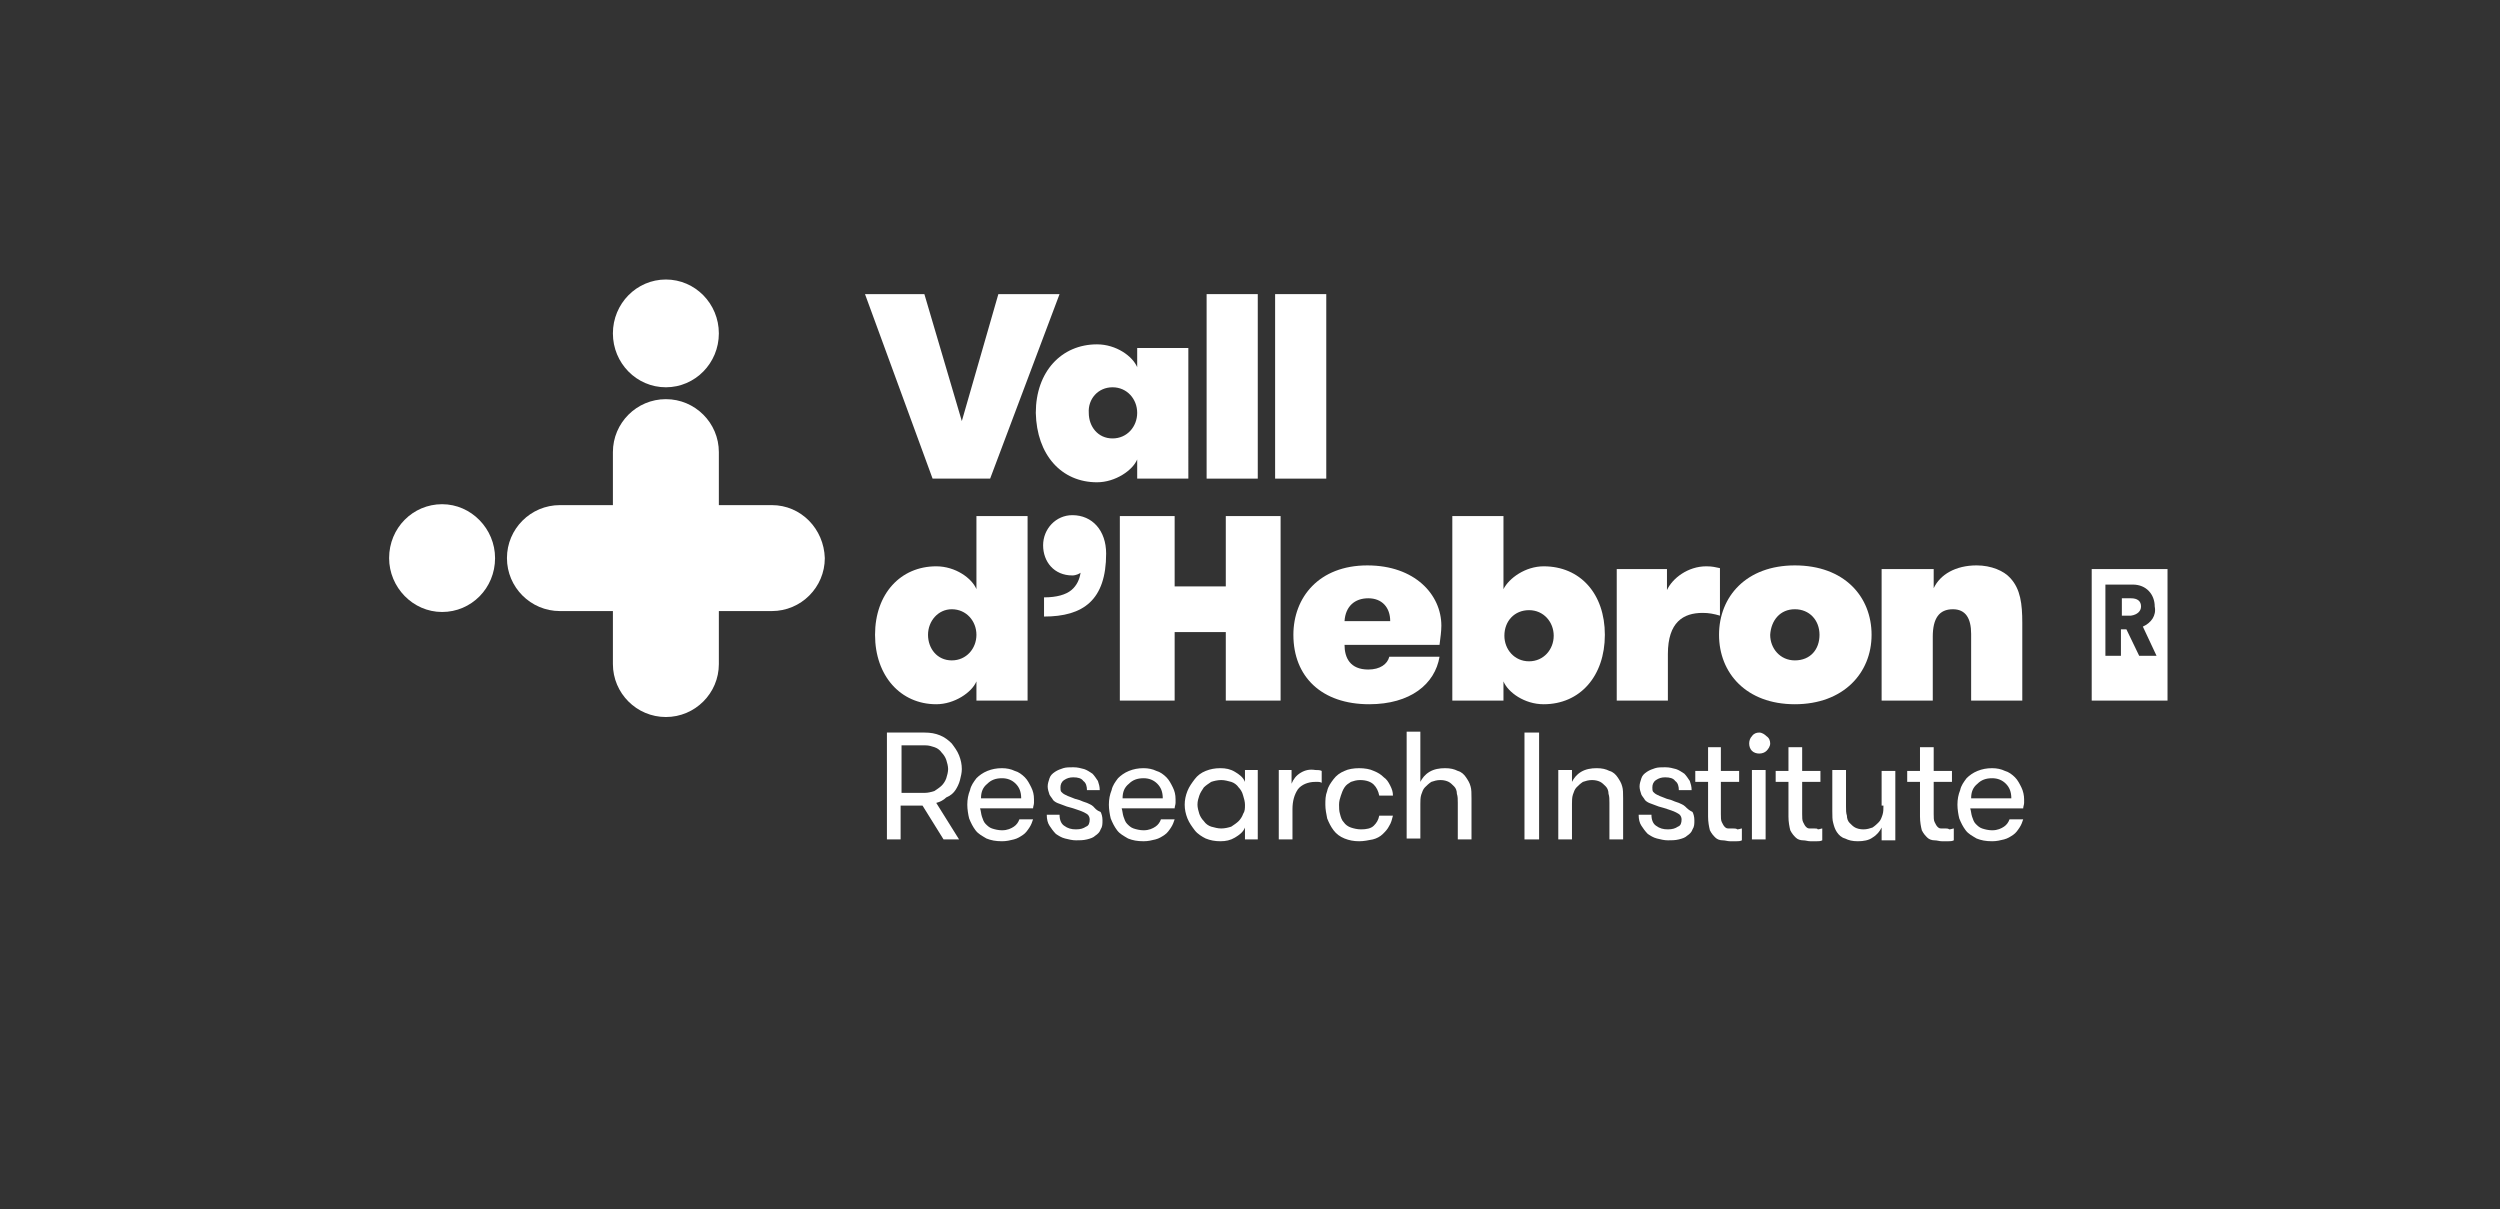 <?xml version="1.0" encoding="UTF-8"?> <svg xmlns="http://www.w3.org/2000/svg" xmlns:xlink="http://www.w3.org/1999/xlink" version="1.1" id="Capa_1" x="0px" y="0px" viewBox="0 0 273.7 132.4" style="enable-background:new 0 0 273.7 132.4;" xml:space="preserve"><rect x="0" y="0" width="273.7" height="132.4" fill="#333333" stroke="none"/> <style type="text/css"> .st0{fill:#FFFFFF;} </style> <path class="st0" d="M234.4,66.4c0-0.6-0.4-0.9-1.1-0.9h-1v1.9h1C234,67.3,234.4,66.9,234.4,66.4 M234.6,68.6l1.5,3.2h-1.9l-1.4-2.9 h-0.6v2.9h-1.7v-7.8h3c1.5,0,2.4,1.1,2.4,2.4C236.1,67.4,235.5,68.2,234.6,68.6 M237.3,62.3h-8.3v14.4h8.3V62.3z"></path> <g> <path class="st0" d="M120.1,52.8c2,0,3.9-1.3,4.4-2.5v2.1h5.6V38.1h-5.6v2.1c-0.5-1.2-2.3-2.5-4.4-2.5c-3.9,0-6.7,3-6.7,7.5 C113.5,49.8,116.2,52.8,120.1,52.8z M121.8,42.4c1.6,0,2.7,1.3,2.7,2.8c0,1.5-1.1,2.8-2.7,2.8c-1.6,0-2.6-1.3-2.6-2.8 C119.1,43.7,120.2,42.4,121.8,42.4z"></path> <path class="st0" d="M102.5,77.1c2,0,3.9-1.3,4.4-2.5v2.1h5.6V56.5h-5.6v8c-0.5-1.2-2.3-2.5-4.4-2.5c-3.9,0-6.7,3-6.7,7.5 S98.6,77.1,102.5,77.1z M104.2,66.7c1.6,0,2.7,1.3,2.7,2.8c0,1.5-1.1,2.8-2.7,2.8c-1.6,0-2.6-1.3-2.6-2.8 C101.6,68,102.7,66.7,104.2,66.7z"></path> <polygon class="st0" points="108.4,52.4 116,32.2 109.3,32.2 105.3,46.1 101.2,32.2 94.7,32.2 102.1,52.4 "></polygon> <path class="st0" d="M196.5,77.1c5.3,0,8.4-3.4,8.4-7.6c0-4.2-3-7.6-8.4-7.6c-5.3,0-8.3,3.4-8.3,7.6 C188.2,73.7,191.2,77.1,196.5,77.1z M196.5,66.7c1.6,0,2.7,1.2,2.7,2.8c0,1.6-1,2.8-2.7,2.8c-1.6,0-2.7-1.3-2.7-2.8 C193.9,67.9,194.9,66.7,196.5,66.7z"></path> <path class="st0" d="M182.6,71.6c0-3.5,1.7-4.5,3.8-4.5c0.7,0,1.2,0.1,1.9,0.3v-5.2c-0.5-0.1-0.8-0.2-1.5-0.2c-2,0-3.7,1.3-4.3,2.6 v-2.3H177v14.4h5.6V71.6z"></path> <path class="st0" d="M211.6,69.7c0-2,0.7-3,2.2-3c1.4,0,2,1,2,2.7v7.3h5.6v-8.5c0-2.1-0.2-3.7-1.3-4.9c-0.7-0.8-2.1-1.4-3.7-1.4 c-2.3,0-4,1-4.7,2.5v-2.1H206v14.4h5.6V69.7z"></path> <rect x="132.1" y="32.2" class="st0" width="5.6" height="20.2"></rect> <path class="st0" d="M117.4,56.4c-1.8,0-3.2,1.5-3.2,3.3c0,1.8,1.2,3.3,3.2,3.3c0.4,0,0.8-0.2,0.9-0.3c-0.1,0.7-0.4,1.4-1,1.9 c-0.6,0.5-1.6,0.8-3,0.8v2.1c4.3,0,6.8-1.8,6.8-6.9C121.1,58.1,119.6,56.4,117.4,56.4z"></path> <path class="st0" d="M141.6,69.5c0,4.6,3.1,7.6,8.3,7.6c4.5,0,7.2-2.2,7.7-5.2h-5.5c-0.2,0.8-1,1.4-2.3,1.4c-2,0-2.6-1.3-2.6-2.7 h10.4c0.1-0.8,0.2-1.5,0.2-2.1c0-3.4-2.9-6.6-8.1-6.6C144.4,61.9,141.6,65.4,141.6,69.5z M149.8,65.5c1.5,0,2.4,1,2.4,2.5h-5 C147.3,66.4,148.3,65.5,149.8,65.5z"></path> <rect x="139.6" y="32.2" class="st0" width="5.6" height="20.2"></rect> <polygon class="st0" points="140.2,76.7 140.2,56.5 134.2,56.5 134.2,64.2 128.6,64.2 128.6,56.5 122.6,56.5 122.6,76.7 128.6,76.7 128.6,69.2 134.2,69.2 134.2,76.7 "></polygon> <path class="st0" d="M175.7,69.5c0-4.5-2.7-7.5-6.7-7.5c-2,0-3.8,1.3-4.4,2.5v-8h-5.6v20.2h5.6v-2.1c0.5,1.2,2.3,2.5,4.4,2.5 C173,77.1,175.7,74,175.7,69.5z M167.4,72.4c-1.6,0-2.7-1.3-2.7-2.8c0-1.6,1.1-2.8,2.7-2.8s2.7,1.3,2.7,2.8 C170.1,71.1,169,72.4,167.4,72.4z"></path> <path class="st0" d="M48.4,55.2c-3.2,0-5.8,2.6-5.8,5.9c0,3.2,2.6,5.9,5.8,5.9c3.2,0,5.8-2.6,5.8-5.9 C54.2,57.9,51.6,55.2,48.4,55.2z"></path> <ellipse class="st0" cx="72.9" cy="36.5" rx="5.8" ry="5.9"></ellipse> <path class="st0" d="M84.5,55.3h-5.8v-5.8c0-3.2-2.6-5.8-5.8-5.8c-3.2,0-5.8,2.6-5.8,5.8v5.8h-5.8c-3.2,0-5.8,2.6-5.8,5.8 c0,3.2,2.6,5.8,5.8,5.8h5.8v5.8c0,3.2,2.6,5.8,5.8,5.8c3.2,0,5.8-2.6,5.8-5.8v-5.8h5.8c3.2,0,5.8-2.6,5.8-5.8 C90.2,57.9,87.7,55.3,84.5,55.3z"></path> <path class="st0" d="M104.6,86.5c0.2-0.3,0.4-0.7,0.5-1.1c0.1-0.4,0.2-0.8,0.2-1.2c0-0.5-0.1-1-0.3-1.5c-0.2-0.5-0.5-0.9-0.8-1.3 c-0.4-0.4-0.8-0.7-1.3-0.9c-0.5-0.2-1-0.3-1.7-0.3h-4.1v11.7h1.5v-3.7h2.4l2.3,3.7h1.7l-2.5-4c0.4-0.1,0.8-0.3,1.1-0.6 C104.1,87.1,104.4,86.8,104.6,86.5z M103.6,85.2c-0.1,0.3-0.3,0.6-0.5,0.8c-0.2,0.2-0.5,0.4-0.8,0.6c-0.3,0.1-0.7,0.2-1,0.2h-2.6 v-5.2h2.6c0.4,0,0.7,0.1,1,0.2c0.3,0.1,0.6,0.3,0.8,0.6c0.2,0.2,0.4,0.5,0.5,0.8c0.1,0.3,0.2,0.7,0.2,1 C103.8,84.5,103.7,84.9,103.6,85.2z"></path> <path class="st0" d="M112.2,85.1c-0.3-0.3-0.7-0.6-1.1-0.7c-0.4-0.2-0.9-0.3-1.4-0.3c-0.6,0-1.1,0.1-1.6,0.3 c-0.5,0.2-0.9,0.5-1.2,0.8c-0.3,0.4-0.6,0.8-0.7,1.3c-0.2,0.5-0.3,1-0.3,1.6c0,0.5,0.1,1.1,0.2,1.5c0.2,0.5,0.4,0.9,0.7,1.3 c0.3,0.4,0.7,0.6,1.2,0.9c0.5,0.2,1,0.3,1.7,0.3c0.5,0,0.9-0.1,1.3-0.2c0.4-0.1,0.7-0.3,1-0.5c0.3-0.2,0.5-0.5,0.7-0.8 c0.2-0.3,0.3-0.6,0.4-0.9h-1.5c-0.1,0.3-0.3,0.6-0.6,0.8c-0.3,0.2-0.7,0.4-1.3,0.4c-0.4,0-0.8-0.1-1.1-0.2 c-0.3-0.1-0.5-0.3-0.7-0.5c-0.2-0.2-0.3-0.5-0.4-0.8c-0.1-0.3-0.1-0.6-0.2-0.9h5.8c0-0.2,0.1-0.4,0.1-0.6c0-0.2,0-0.3,0-0.4 c0-0.5-0.1-0.9-0.3-1.3C112.7,85.8,112.5,85.4,112.2,85.1z M107.4,87.4c0-0.7,0.2-1.2,0.7-1.6c0.4-0.4,0.9-0.6,1.6-0.6 c0.6,0,1.1,0.2,1.5,0.6c0.4,0.4,0.6,0.9,0.6,1.6H107.4z"></path> <path class="st0" d="M119.7,88.3c-0.2-0.2-0.5-0.3-0.7-0.4c-0.3-0.1-0.6-0.2-0.8-0.3c-0.4-0.1-0.7-0.2-0.9-0.3 c-0.3-0.1-0.5-0.2-0.7-0.3c-0.2-0.1-0.3-0.2-0.4-0.3c-0.1-0.1-0.1-0.3-0.1-0.5c0-0.3,0.1-0.6,0.4-0.8c0.3-0.2,0.6-0.3,1-0.3 c0.5,0,0.9,0.1,1.1,0.4c0.3,0.2,0.4,0.6,0.4,1h1.4c0-0.4-0.1-0.7-0.2-1c-0.2-0.3-0.4-0.6-0.6-0.8c-0.3-0.2-0.6-0.4-0.9-0.5 c-0.4-0.1-0.7-0.2-1.2-0.2c-0.4,0-0.8,0-1.1,0.1c-0.3,0.1-0.6,0.2-0.9,0.4c-0.3,0.2-0.5,0.4-0.6,0.7c-0.1,0.3-0.2,0.6-0.2,0.9 c0,0.3,0.1,0.6,0.2,0.9c0.1,0.2,0.3,0.4,0.4,0.6c0.2,0.2,0.4,0.3,0.7,0.4c0.3,0.1,0.5,0.2,0.8,0.3c0.4,0.1,0.7,0.2,1,0.3 c0.3,0.1,0.6,0.2,0.8,0.3c0.2,0.1,0.4,0.2,0.5,0.3c0.1,0.1,0.2,0.3,0.2,0.5c0,0.4-0.1,0.7-0.4,0.8c-0.3,0.2-0.6,0.3-1.1,0.3 c-0.5,0-0.9-0.1-1.3-0.4c-0.3-0.2-0.5-0.6-0.5-1.2h-1.4c0,0.5,0.1,0.9,0.3,1.2c0.2,0.3,0.4,0.6,0.7,0.9c0.3,0.2,0.6,0.4,1,0.5 c0.4,0.1,0.8,0.2,1.2,0.2c0.4,0,0.8,0,1.2-0.1c0.4-0.1,0.7-0.2,0.9-0.4c0.3-0.2,0.5-0.4,0.6-0.7c0.2-0.3,0.2-0.6,0.2-1 c0-0.4-0.1-0.7-0.2-0.9C120,88.7,119.9,88.5,119.7,88.3z"></path> <path class="st0" d="M127.7,85.1c-0.3-0.3-0.7-0.6-1.1-0.7c-0.4-0.2-0.9-0.3-1.4-0.3c-0.6,0-1.1,0.1-1.6,0.3 c-0.5,0.2-0.9,0.5-1.2,0.8c-0.3,0.4-0.6,0.8-0.7,1.3c-0.2,0.5-0.3,1-0.3,1.6c0,0.5,0.1,1.1,0.2,1.5c0.2,0.5,0.4,0.9,0.7,1.3 c0.3,0.4,0.7,0.6,1.2,0.9c0.5,0.2,1,0.3,1.7,0.3c0.5,0,0.9-0.1,1.3-0.2c0.4-0.1,0.7-0.3,1-0.5c0.3-0.2,0.5-0.5,0.7-0.8 c0.2-0.3,0.3-0.6,0.4-0.9h-1.5c-0.1,0.3-0.3,0.6-0.6,0.8c-0.3,0.2-0.7,0.4-1.3,0.4c-0.4,0-0.8-0.1-1.1-0.2 c-0.3-0.1-0.5-0.3-0.7-0.5c-0.2-0.2-0.3-0.5-0.4-0.8c-0.1-0.3-0.1-0.6-0.2-0.9h5.8c0-0.2,0.1-0.4,0.1-0.6c0-0.2,0-0.3,0-0.4 c0-0.5-0.1-0.9-0.3-1.3C128.2,85.8,128,85.4,127.7,85.1z M122.9,87.4c0-0.7,0.2-1.2,0.7-1.6c0.4-0.4,0.9-0.6,1.6-0.6 c0.6,0,1.1,0.2,1.5,0.6c0.4,0.4,0.6,0.9,0.6,1.6H122.9z"></path> <path class="st0" d="M136.3,85.6c-0.2-0.5-0.6-0.8-1.1-1.1c-0.5-0.3-1-0.4-1.6-0.4c-0.6,0-1.1,0.1-1.6,0.3 c-0.5,0.2-0.9,0.5-1.2,0.9c-0.3,0.4-0.6,0.8-0.8,1.3c-0.2,0.5-0.3,1-0.3,1.5c0,0.5,0.1,1,0.3,1.5c0.2,0.5,0.5,0.9,0.8,1.3 c0.3,0.4,0.8,0.7,1.2,0.9c0.5,0.2,1,0.3,1.6,0.3c0.6,0,1.1-0.1,1.6-0.4c0.5-0.3,0.9-0.6,1.1-1.1v1.3h1.4v-7.6h-1.4V85.6z M136.1,89.1c-0.1,0.3-0.3,0.6-0.5,0.8c-0.2,0.2-0.5,0.4-0.8,0.6c-0.3,0.1-0.7,0.2-1.1,0.2c-0.4,0-0.7-0.1-1.1-0.2 c-0.3-0.1-0.6-0.3-0.8-0.6c-0.2-0.2-0.4-0.5-0.5-0.8c-0.1-0.3-0.2-0.7-0.2-1c0-0.4,0.1-0.7,0.2-1c0.1-0.3,0.3-0.6,0.5-0.9 c0.2-0.2,0.5-0.4,0.8-0.6c0.3-0.1,0.7-0.2,1.1-0.2c0.4,0,0.7,0.1,1.1,0.2c0.3,0.1,0.6,0.3,0.8,0.6c0.2,0.2,0.4,0.5,0.5,0.9 c0.1,0.3,0.2,0.7,0.2,1C136.3,88.5,136.3,88.8,136.1,89.1z"></path> <path class="st0" d="M142.4,84.6c-0.5,0.3-0.8,0.7-1,1.2v-1.5H140v7.6h1.5v-3.3c0-0.9,0.2-1.6,0.6-2.2c0.4-0.5,1.1-0.8,1.9-0.8 c0.1,0,0.2,0,0.3,0c0.1,0,0.2,0,0.4,0.1v-1.3c-0.2-0.1-0.4-0.1-0.7-0.1C143.4,84.2,142.9,84.3,142.4,84.6z"></path> <path class="st0" d="M150.4,90.4c-0.3,0.3-0.8,0.4-1.4,0.4c-0.4,0-0.8-0.1-1.1-0.2c-0.3-0.1-0.6-0.3-0.8-0.6 c-0.2-0.2-0.3-0.5-0.4-0.9c-0.1-0.3-0.1-0.7-0.1-1c0-0.4,0.1-0.7,0.2-1c0.1-0.3,0.2-0.6,0.4-0.9c0.2-0.3,0.4-0.4,0.7-0.6 c0.3-0.1,0.6-0.2,1-0.2c0.7,0,1.2,0.2,1.5,0.5c0.3,0.3,0.5,0.7,0.6,1.2h1.5c0-0.4-0.1-0.7-0.3-1.1c-0.2-0.4-0.4-0.7-0.7-0.9 c-0.3-0.3-0.6-0.5-1.1-0.7c-0.4-0.2-1-0.3-1.6-0.3c-0.6,0-1.2,0.1-1.6,0.3c-0.5,0.2-0.9,0.5-1.2,0.9c-0.3,0.4-0.6,0.8-0.7,1.3 c-0.2,0.5-0.2,1-0.2,1.5c0,0.5,0.1,1,0.2,1.5c0.2,0.5,0.4,0.9,0.7,1.3c0.3,0.4,0.7,0.7,1.2,0.9c0.5,0.2,1,0.3,1.6,0.3 c0.5,0,1-0.1,1.5-0.2c0.4-0.1,0.8-0.3,1.1-0.6c0.3-0.3,0.5-0.5,0.7-0.9c0.2-0.3,0.3-0.7,0.4-1.1H151 C150.9,89.8,150.7,90.1,150.4,90.4z"></path> <path class="st0" d="M160.5,85.1c-0.2-0.3-0.5-0.6-0.9-0.7c-0.4-0.2-0.8-0.3-1.4-0.3c-0.6,0-1.2,0.1-1.7,0.4 c-0.5,0.3-0.8,0.7-1,1.1v-5.5h-1.5v11.7h1.5V88c0-0.3,0-0.7,0.1-1c0.1-0.3,0.2-0.6,0.4-0.8c0.2-0.2,0.4-0.4,0.7-0.6 c0.3-0.1,0.6-0.2,1-0.2c0.4,0,0.7,0.1,0.9,0.2c0.2,0.1,0.4,0.3,0.6,0.5c0.2,0.2,0.3,0.5,0.3,0.8c0.1,0.3,0.1,0.6,0.1,1v4h1.5v-4.5 c0-0.5,0-1-0.1-1.3C160.9,85.7,160.7,85.4,160.5,85.1z"></path> <rect x="166.9" y="80.2" class="st0" width="1.6" height="11.7"></rect> <path class="st0" d="M177.1,85.1c-0.2-0.3-0.5-0.6-0.9-0.7c-0.4-0.2-0.8-0.3-1.4-0.3c-0.6,0-1.2,0.1-1.7,0.4 c-0.5,0.3-0.8,0.7-1,1.1v-1.3h-1.5v7.6h1.5V88c0-0.3,0-0.7,0.1-1c0.1-0.3,0.2-0.6,0.4-0.8c0.2-0.2,0.4-0.4,0.7-0.6 c0.3-0.1,0.6-0.2,1-0.2c0.4,0,0.7,0.1,0.9,0.2c0.2,0.1,0.4,0.3,0.6,0.5c0.2,0.2,0.3,0.5,0.3,0.8c0.1,0.3,0.1,0.6,0.1,1v4h1.5v-4.5 c0-0.5,0-1-0.1-1.3C177.5,85.7,177.3,85.4,177.1,85.1z"></path> <path class="st0" d="M184.5,88.3c-0.2-0.2-0.5-0.3-0.7-0.4c-0.3-0.1-0.6-0.2-0.8-0.3c-0.4-0.1-0.7-0.2-0.9-0.3 c-0.3-0.1-0.5-0.2-0.7-0.3c-0.2-0.1-0.3-0.2-0.4-0.3c-0.1-0.1-0.1-0.3-0.1-0.5c0-0.3,0.1-0.6,0.4-0.8c0.3-0.2,0.6-0.3,1-0.3 c0.5,0,0.9,0.1,1.1,0.4c0.3,0.2,0.4,0.6,0.4,1h1.4c0-0.4-0.1-0.7-0.2-1c-0.2-0.3-0.4-0.6-0.6-0.8c-0.3-0.2-0.6-0.4-0.9-0.5 c-0.4-0.1-0.7-0.2-1.2-0.2c-0.4,0-0.8,0-1.1,0.1c-0.3,0.1-0.6,0.2-0.9,0.4c-0.3,0.2-0.5,0.4-0.6,0.7c-0.1,0.3-0.2,0.6-0.2,0.9 c0,0.3,0.1,0.6,0.2,0.9c0.1,0.2,0.3,0.4,0.4,0.6c0.2,0.2,0.4,0.3,0.7,0.4c0.3,0.1,0.5,0.2,0.8,0.3c0.4,0.1,0.7,0.2,1,0.3 c0.3,0.1,0.6,0.2,0.8,0.3c0.2,0.1,0.4,0.2,0.5,0.3c0.1,0.1,0.2,0.3,0.2,0.5c0,0.4-0.1,0.7-0.4,0.8c-0.3,0.2-0.6,0.3-1.1,0.3 c-0.5,0-0.9-0.1-1.3-0.4c-0.3-0.2-0.5-0.6-0.5-1.2h-1.4c0,0.5,0.1,0.9,0.3,1.2c0.2,0.3,0.4,0.6,0.7,0.9c0.3,0.2,0.6,0.4,1,0.5 c0.4,0.1,0.8,0.2,1.2,0.2c0.4,0,0.8,0,1.2-0.1c0.4-0.1,0.7-0.2,0.9-0.4c0.3-0.2,0.5-0.4,0.6-0.7c0.2-0.3,0.2-0.6,0.2-1 c0-0.4-0.1-0.7-0.2-0.9C184.9,88.7,184.7,88.5,184.5,88.3z"></path> <path class="st0" d="M189.7,90.7c-0.2,0-0.4,0-0.5,0c-0.2,0-0.3-0.1-0.4-0.2c-0.1-0.1-0.2-0.3-0.3-0.5c-0.1-0.2-0.1-0.5-0.1-0.9 v-3.5h2v-1.2h-2v-2.6H187v2.6h-1.4v1.2h1.4v3.8c0,0.6,0.1,1.1,0.2,1.5c0.2,0.4,0.4,0.6,0.6,0.8c0.2,0.2,0.5,0.3,0.8,0.3 c0.3,0,0.5,0.1,0.8,0.1c0.2,0,0.5,0,0.7,0c0.2,0,0.4,0,0.6-0.1v-1.3c-0.1,0-0.3,0.1-0.5,0.1C190.1,90.7,189.9,90.7,189.7,90.7z"></path> <rect x="191.8" y="84.3" class="st0" width="1.5" height="7.6"></rect> <path class="st0" d="M192.6,80.2c-0.3,0-0.6,0.1-0.8,0.4c-0.2,0.2-0.3,0.5-0.3,0.8s0.1,0.6,0.3,0.8c0.2,0.2,0.5,0.3,0.8,0.3 c0.3,0,0.6-0.1,0.8-0.3c0.2-0.2,0.4-0.5,0.4-0.8s-0.1-0.6-0.4-0.8C193.2,80.4,192.9,80.2,192.6,80.2z"></path> <path class="st0" d="M198.6,90.7c-0.2,0-0.4,0-0.5,0c-0.2,0-0.3-0.1-0.4-0.2c-0.1-0.1-0.2-0.3-0.3-0.5c-0.1-0.2-0.1-0.5-0.1-0.9 v-3.5h2v-1.2h-2v-2.6h-1.5v2.6h-1.4v1.2h1.4v3.8c0,0.6,0.1,1.1,0.2,1.5c0.2,0.4,0.4,0.6,0.6,0.8c0.2,0.2,0.5,0.3,0.8,0.3 c0.3,0,0.5,0.1,0.8,0.1c0.2,0,0.5,0,0.7,0c0.2,0,0.4,0,0.6-0.1v-1.3c-0.1,0-0.3,0.1-0.5,0.1C199,90.7,198.8,90.7,198.6,90.7z"></path> <path class="st0" d="M206.2,88.2c0,0.3,0,0.7-0.1,1c-0.1,0.3-0.2,0.6-0.4,0.8c-0.2,0.2-0.4,0.4-0.7,0.6c-0.3,0.1-0.6,0.2-1,0.2 c-0.4,0-0.7-0.1-0.9-0.2c-0.2-0.1-0.4-0.3-0.6-0.5c-0.2-0.2-0.3-0.5-0.3-0.8c-0.1-0.3-0.1-0.6-0.1-1v-4h-1.5v4.5c0,0.5,0,1,0.1,1.3 c0.1,0.4,0.2,0.7,0.4,1c0.2,0.3,0.5,0.6,0.9,0.7c0.4,0.2,0.8,0.3,1.4,0.3c0.6,0,1.2-0.1,1.6-0.4c0.5-0.3,0.8-0.7,1-1.1v1.4h1.5 v-7.6h-1.5V88.2z"></path> <path class="st0" d="M213,90.7c-0.2,0-0.4,0-0.5,0c-0.2,0-0.3-0.1-0.4-0.2c-0.1-0.1-0.2-0.3-0.3-0.5c-0.1-0.2-0.1-0.5-0.1-0.9v-3.5 h2v-1.2h-2v-2.6h-1.5v2.6h-1.4v1.2h1.4v3.8c0,0.6,0.1,1.1,0.2,1.5c0.2,0.4,0.4,0.6,0.6,0.8c0.2,0.2,0.5,0.3,0.8,0.3 c0.3,0,0.5,0.1,0.8,0.1c0.2,0,0.5,0,0.7,0c0.2,0,0.4,0,0.6-0.1v-1.3c-0.1,0-0.3,0.1-0.5,0.1C213.3,90.7,213.1,90.7,213,90.7z"></path> <path class="st0" d="M221.3,86.2c-0.2-0.4-0.4-0.8-0.7-1.1c-0.3-0.3-0.7-0.6-1.1-0.7c-0.4-0.2-0.9-0.3-1.4-0.3 c-0.6,0-1.1,0.1-1.6,0.3c-0.5,0.2-0.9,0.5-1.2,0.8c-0.3,0.4-0.6,0.8-0.7,1.3c-0.2,0.5-0.3,1-0.3,1.6c0,0.5,0.1,1.1,0.2,1.5 c0.2,0.5,0.4,0.9,0.7,1.3c0.3,0.4,0.7,0.6,1.2,0.9c0.5,0.2,1,0.3,1.7,0.3c0.5,0,0.9-0.1,1.3-0.2c0.4-0.1,0.7-0.3,1-0.5 c0.3-0.2,0.5-0.5,0.7-0.8c0.2-0.3,0.3-0.6,0.4-0.9H220c-0.1,0.3-0.3,0.6-0.6,0.8c-0.3,0.2-0.7,0.4-1.3,0.4c-0.4,0-0.8-0.1-1.1-0.2 c-0.3-0.1-0.5-0.3-0.7-0.5c-0.2-0.2-0.3-0.5-0.4-0.8c-0.1-0.3-0.1-0.6-0.2-0.9h5.8c0-0.2,0.1-0.4,0.1-0.6c0-0.2,0-0.3,0-0.4 C221.6,87.1,221.5,86.6,221.3,86.2z M215.8,87.4c0-0.7,0.2-1.2,0.7-1.6c0.4-0.4,0.9-0.6,1.6-0.6c0.6,0,1.1,0.2,1.5,0.6 c0.4,0.4,0.6,0.9,0.6,1.6H215.8z"></path> </g> </svg> 